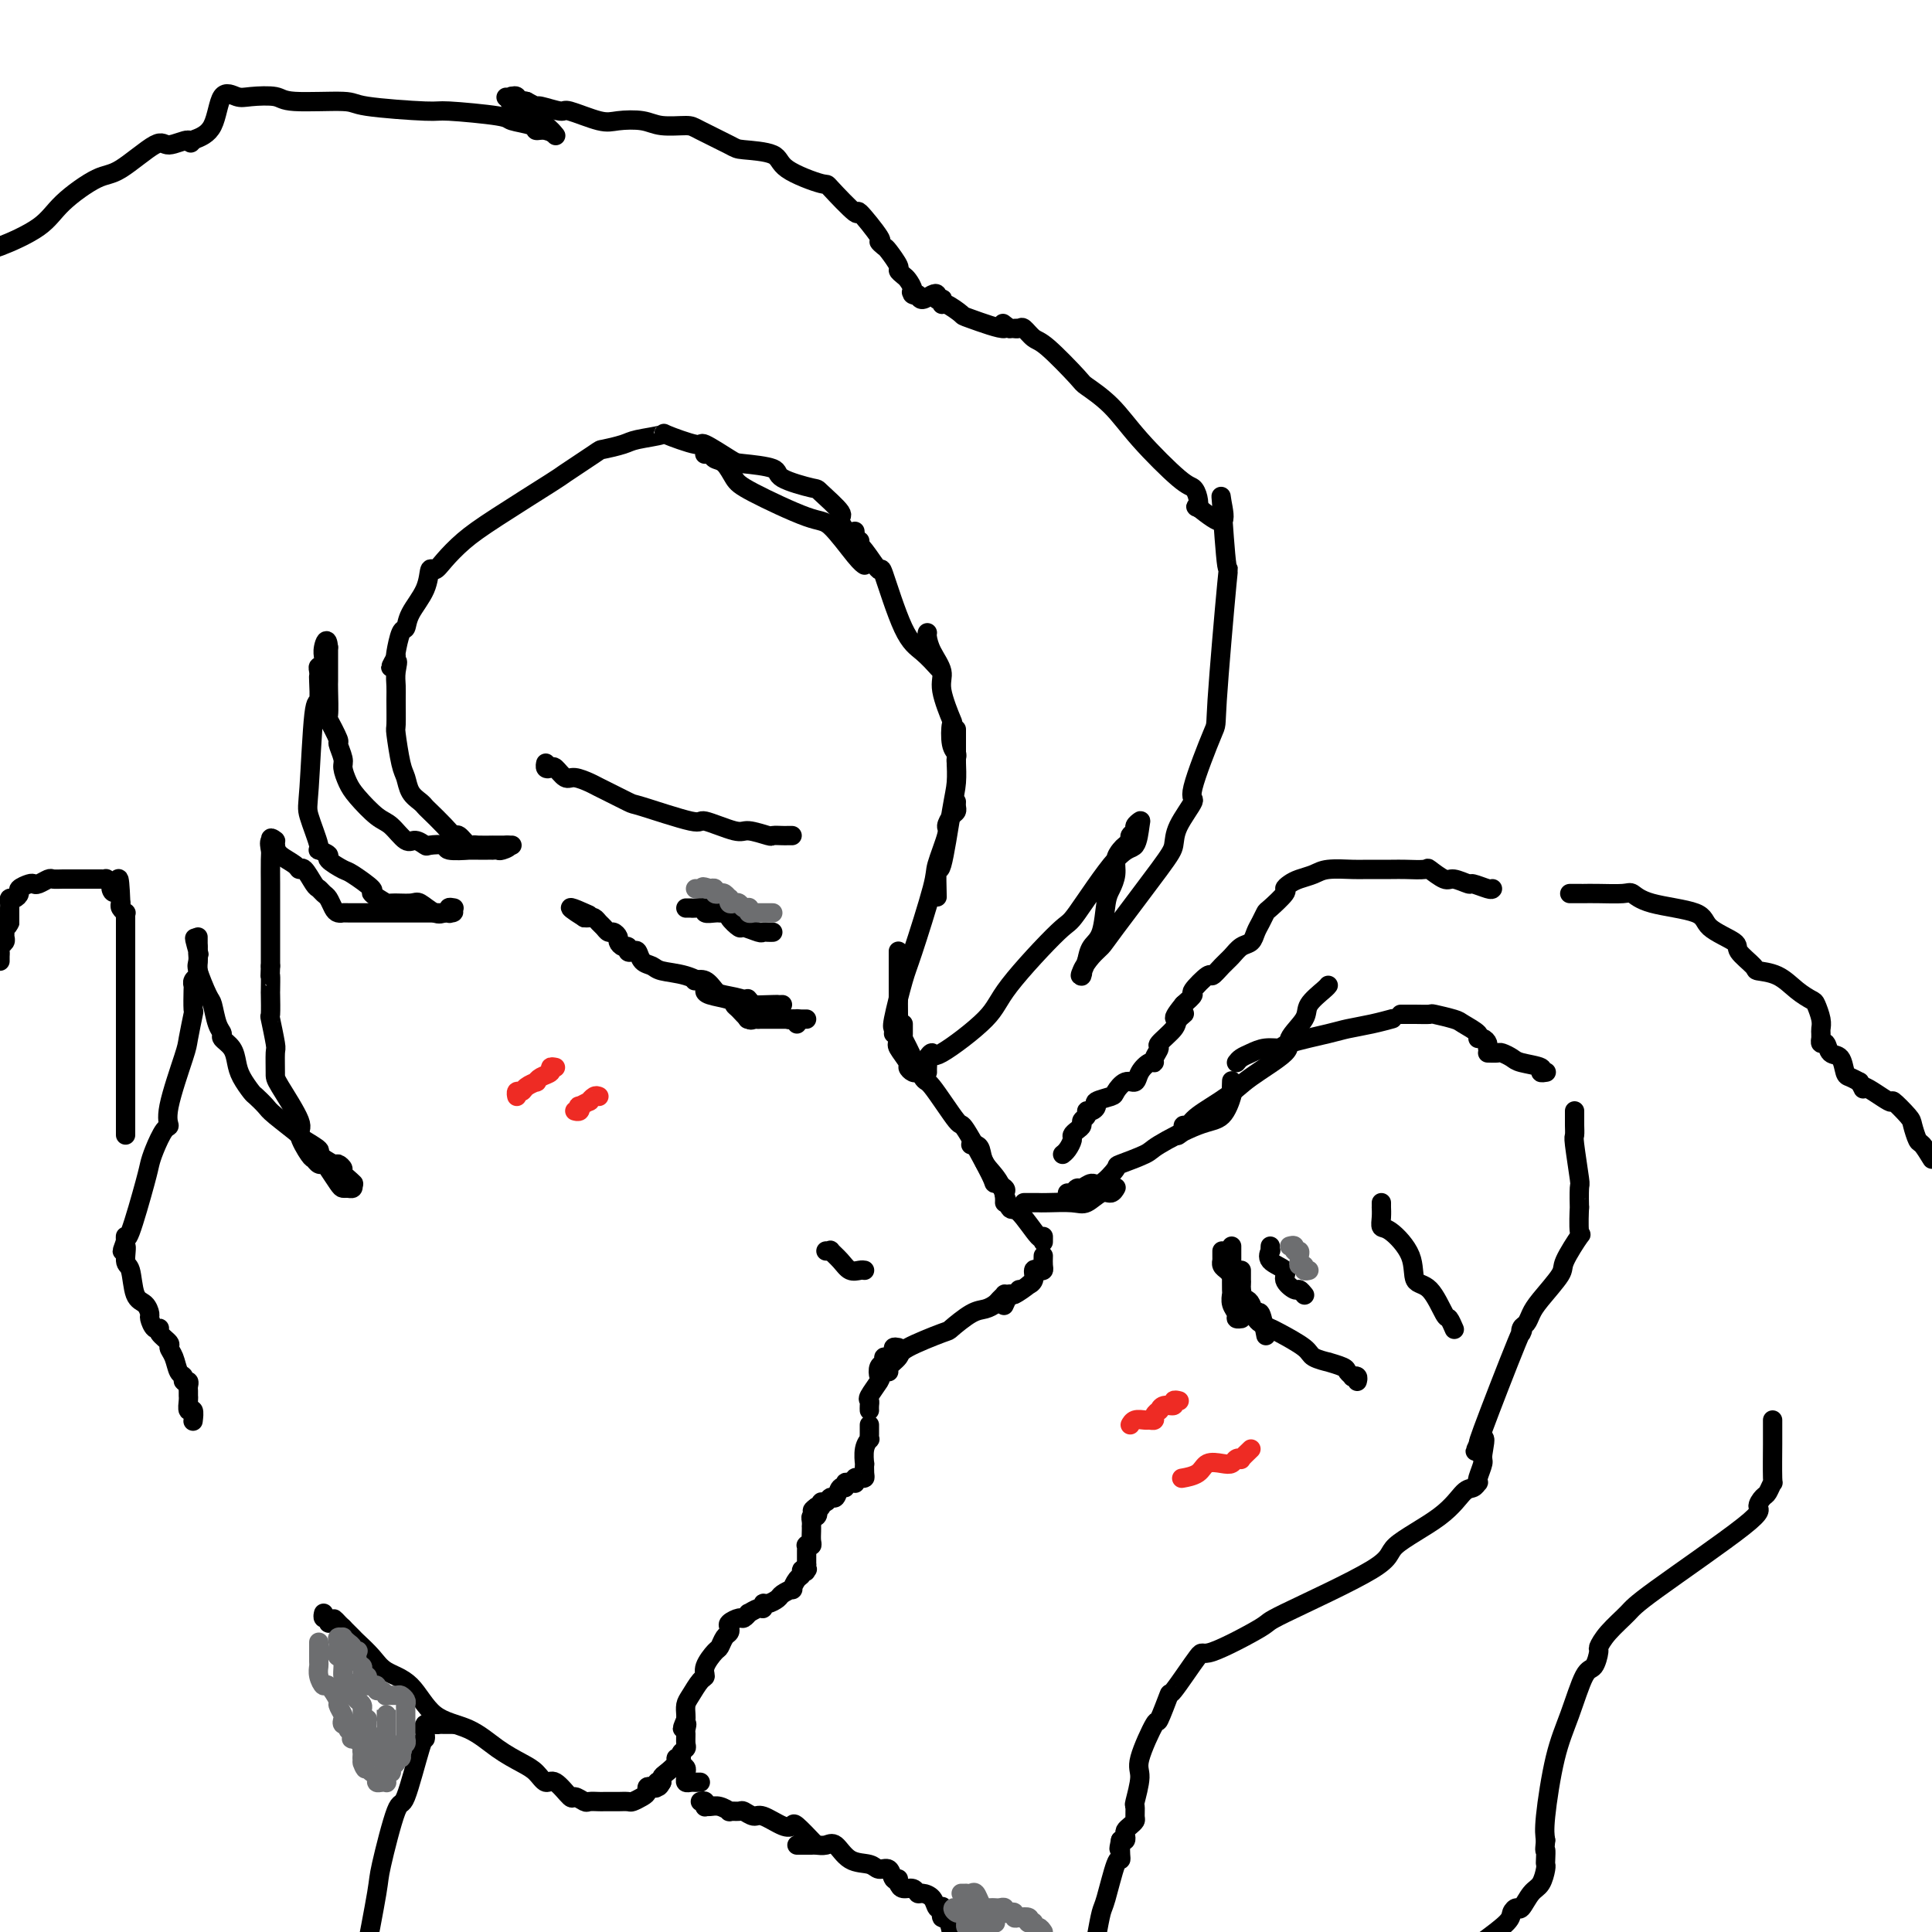 <svg viewBox='0 0 400 400' version='1.1' xmlns='http://www.w3.org/2000/svg' xmlns:xlink='http://www.w3.org/1999/xlink'><g fill='none' stroke='#000000' stroke-width='4' stroke-linecap='round' stroke-linejoin='round'><path d='M146,94c0.026,-0.007 0.051,-0.015 0,0c-0.051,0.015 -0.179,0.052 0,0c0.179,-0.052 0.666,-0.193 1,0c0.334,0.193 0.516,0.721 1,1c0.484,0.279 1.271,0.308 2,1c0.729,0.692 1.399,2.049 2,3c0.601,0.951 1.131,1.498 4,3c2.869,1.502 8.075,3.958 11,5c2.925,1.042 3.567,0.671 5,2c1.433,1.329 3.655,4.358 5,6c1.345,1.642 1.813,1.898 2,2c0.187,0.102 0.094,0.051 0,0'/><path d='M177,110c0.037,0.334 0.073,0.668 0,1c-0.073,0.332 -0.256,0.662 0,1c0.256,0.338 0.953,0.684 2,2c1.047,1.316 2.446,3.604 3,4c0.554,0.396 0.265,-1.098 1,1c0.735,2.098 2.496,7.789 4,11c1.504,3.211 2.751,3.941 4,5c1.249,1.059 2.500,2.445 3,3c0.500,0.555 0.250,0.277 0,0'/><path d='M192,131c-0.048,0.185 -0.096,0.370 0,1c0.096,0.630 0.338,1.706 1,3c0.662,1.294 1.746,2.805 2,4c0.254,1.195 -0.320,2.075 0,4c0.320,1.925 1.536,4.897 2,6c0.464,1.103 0.177,0.338 0,1c-0.177,0.662 -0.244,2.752 0,4c0.244,1.248 0.797,1.654 1,2c0.203,0.346 0.055,0.632 0,1c-0.055,0.368 -0.016,0.820 0,1c0.016,0.180 0.008,0.090 0,0'/><path d='M198,151c0.000,0.364 0.000,0.728 0,1c-0.000,0.272 -0.000,0.452 0,1c0.000,0.548 0.001,1.465 0,2c-0.001,0.535 -0.002,0.687 0,1c0.002,0.313 0.008,0.787 0,1c-0.008,0.213 -0.030,0.164 0,1c0.030,0.836 0.113,2.558 0,4c-0.113,1.442 -0.423,2.605 -1,6c-0.577,3.395 -1.423,9.023 -2,11c-0.577,1.977 -0.886,0.301 -1,1c-0.114,0.699 -0.033,3.771 0,5c0.033,1.229 0.016,0.614 0,0'/><path d='M198,166c-0.021,0.325 -0.042,0.649 0,1c0.042,0.351 0.147,0.728 0,1c-0.147,0.272 -0.547,0.440 -1,1c-0.453,0.560 -0.958,1.512 -1,2c-0.042,0.488 0.379,0.513 0,2c-0.379,1.487 -1.559,4.437 -2,6c-0.441,1.563 -0.143,1.738 -1,5c-0.857,3.262 -2.871,9.610 -4,13c-1.129,3.390 -1.374,3.823 -2,6c-0.626,2.177 -1.632,6.099 -2,8c-0.368,1.901 -0.099,1.781 0,2c0.099,0.219 0.028,0.777 0,1c-0.028,0.223 -0.014,0.112 0,0'/><path d='M186,197c0.000,-0.062 0.000,-0.123 0,0c-0.000,0.123 -0.000,0.432 0,1c0.000,0.568 0.001,1.396 0,2c-0.001,0.604 -0.002,0.986 0,2c0.002,1.014 0.008,2.661 0,4c-0.008,1.339 -0.031,2.372 0,4c0.031,1.628 0.116,3.852 0,5c-0.116,1.148 -0.434,1.222 0,2c0.434,0.778 1.619,2.261 2,3c0.381,0.739 -0.042,0.734 0,1c0.042,0.266 0.550,0.802 1,1c0.450,0.198 0.843,0.056 1,0c0.157,-0.056 0.079,-0.028 0,0'/><path d='M187,212c0.007,0.744 0.015,1.488 0,2c-0.015,0.512 -0.052,0.791 0,1c0.052,0.209 0.195,0.349 1,2c0.805,1.651 2.273,4.814 3,6c0.727,1.186 0.715,0.394 2,2c1.285,1.606 3.869,5.610 5,7c1.131,1.390 0.811,0.165 2,2c1.189,1.835 3.888,6.729 5,9c1.112,2.271 0.638,1.919 1,2c0.362,0.081 1.561,0.596 2,1c0.439,0.404 0.118,0.696 0,1c-0.118,0.304 -0.032,0.620 0,1c0.032,0.380 0.009,0.823 0,1c-0.009,0.177 -0.005,0.089 0,0'/><path d='M201,237c0.319,-0.044 0.638,-0.087 1,0c0.362,0.087 0.766,0.305 1,1c0.234,0.695 0.297,1.865 1,3c0.703,1.135 2.045,2.233 3,4c0.955,1.767 1.524,4.204 2,5c0.476,0.796 0.860,-0.049 2,1c1.140,1.049 3.038,3.993 4,5c0.962,1.007 0.990,0.079 1,0c0.010,-0.079 0.003,0.692 0,1c-0.003,0.308 -0.001,0.154 0,0'/><path d='M216,260c-0.022,0.736 -0.043,1.471 0,2c0.043,0.529 0.151,0.850 0,1c-0.151,0.150 -0.559,0.129 -1,0c-0.441,-0.129 -0.913,-0.366 -1,0c-0.087,0.366 0.212,1.336 0,2c-0.212,0.664 -0.936,1.022 -1,1c-0.064,-0.022 0.533,-0.426 0,0c-0.533,0.426 -2.194,1.681 -3,2c-0.806,0.319 -0.755,-0.299 -1,0c-0.245,0.299 -0.784,1.514 -1,2c-0.216,0.486 -0.108,0.243 0,0'/><path d='M211,267c-0.342,0.424 -0.683,0.849 -1,1c-0.317,0.151 -0.609,0.029 -1,0c-0.391,-0.029 -0.881,0.034 -1,0c-0.119,-0.034 0.133,-0.166 0,0c-0.133,0.166 -0.649,0.630 -1,1c-0.351,0.370 -0.536,0.647 -1,1c-0.464,0.353 -1.207,0.784 -2,1c-0.793,0.216 -1.636,0.218 -3,1c-1.364,0.782 -3.249,2.346 -4,3c-0.751,0.654 -0.369,0.400 -2,1c-1.631,0.600 -5.274,2.056 -7,3c-1.726,0.944 -1.535,1.377 -2,2c-0.465,0.623 -1.587,1.437 -2,2c-0.413,0.563 -0.118,0.875 0,1c0.118,0.125 0.059,0.062 0,0'/><path d='M186,279c-0.444,-0.081 -0.889,-0.162 -1,0c-0.111,0.162 0.110,0.567 0,1c-0.110,0.433 -0.552,0.894 -1,1c-0.448,0.106 -0.903,-0.142 -1,0c-0.097,0.142 0.163,0.676 0,1c-0.163,0.324 -0.747,0.440 -1,1c-0.253,0.560 -0.173,1.564 0,2c0.173,0.436 0.439,0.303 0,1c-0.439,0.697 -1.582,2.226 -2,3c-0.418,0.774 -0.112,0.795 0,1c0.112,0.205 0.030,0.594 0,1c-0.030,0.406 -0.009,0.830 0,1c0.009,0.170 0.004,0.085 0,0'/><path d='M180,295c-0.002,0.342 -0.004,0.685 0,1c0.004,0.315 0.015,0.604 0,1c-0.015,0.396 -0.057,0.899 0,1c0.057,0.101 0.211,-0.201 0,0c-0.211,0.201 -0.788,0.905 -1,2c-0.212,1.095 -0.060,2.581 0,3c0.060,0.419 0.026,-0.228 0,0c-0.026,0.228 -0.046,1.333 0,2c0.046,0.667 0.157,0.897 0,1c-0.157,0.103 -0.581,0.081 -1,0c-0.419,-0.081 -0.834,-0.219 -1,0c-0.166,0.219 -0.082,0.795 0,1c0.082,0.205 0.163,0.039 0,0c-0.163,-0.039 -0.568,0.050 -1,0c-0.432,-0.050 -0.889,-0.239 -1,0c-0.111,0.239 0.125,0.905 0,1c-0.125,0.095 -0.612,-0.382 -1,0c-0.388,0.382 -0.677,1.623 -1,2c-0.323,0.377 -0.679,-0.109 -1,0c-0.321,0.109 -0.608,0.814 -1,1c-0.392,0.186 -0.889,-0.146 -1,0c-0.111,0.146 0.162,0.770 0,1c-0.162,0.230 -0.761,0.066 -1,0c-0.239,-0.066 -0.120,-0.033 0,0'/><path d='M169,312c-1.563,1.091 -0.471,0.818 0,1c0.471,0.182 0.322,0.819 0,1c-0.322,0.181 -0.818,-0.093 -1,0c-0.182,0.093 -0.049,0.553 0,1c0.049,0.447 0.014,0.880 0,1c-0.014,0.120 -0.008,-0.073 0,0c0.008,0.073 0.016,0.411 0,1c-0.016,0.589 -0.057,1.429 0,2c0.057,0.571 0.211,0.873 0,1c-0.211,0.127 -0.789,0.078 -1,0c-0.211,-0.078 -0.057,-0.186 0,0c0.057,0.186 0.015,0.665 0,1c-0.015,0.335 -0.004,0.524 0,1c0.004,0.476 0.002,1.238 0,2'/><path d='M167,324c-0.326,2.079 -0.143,1.277 0,1c0.143,-0.277 0.244,-0.028 0,0c-0.244,0.028 -0.834,-0.165 -1,0c-0.166,0.165 0.092,0.688 0,1c-0.092,0.312 -0.534,0.412 -1,1c-0.466,0.588 -0.954,1.664 -1,2c-0.046,0.336 0.352,-0.069 0,0c-0.352,0.069 -1.453,0.611 -2,1c-0.547,0.389 -0.541,0.625 -1,1c-0.459,0.375 -1.385,0.889 -2,1c-0.615,0.111 -0.920,-0.182 -1,0c-0.080,0.182 0.066,0.837 0,1c-0.066,0.163 -0.345,-0.167 -1,0c-0.655,0.167 -1.686,0.832 -2,1c-0.314,0.168 0.087,-0.162 0,0c-0.087,0.162 -0.664,0.817 -1,1c-0.336,0.183 -0.433,-0.107 -1,0c-0.567,0.107 -1.605,0.610 -2,1c-0.395,0.390 -0.146,0.666 0,1c0.146,0.334 0.189,0.726 0,1c-0.189,0.274 -0.610,0.431 -1,1c-0.390,0.569 -0.747,1.551 -1,2c-0.253,0.449 -0.400,0.365 -1,1c-0.600,0.635 -1.653,1.990 -2,3c-0.347,1.010 0.012,1.675 0,2c-0.012,0.325 -0.396,0.311 -1,1c-0.604,0.689 -1.430,2.082 -2,3c-0.570,0.918 -0.884,1.363 -1,2c-0.116,0.637 -0.033,1.468 0,2c0.033,0.532 0.017,0.766 0,1'/><path d='M142,356c-1.392,3.268 -0.372,1.439 0,1c0.372,-0.439 0.096,0.512 0,1c-0.096,0.488 -0.010,0.513 0,1c0.010,0.487 -0.054,1.436 0,2c0.054,0.564 0.226,0.741 0,1c-0.226,0.259 -0.852,0.598 -1,1c-0.148,0.402 0.181,0.867 0,1c-0.181,0.133 -0.872,-0.066 -1,0c-0.128,0.066 0.305,0.396 0,1c-0.305,0.604 -1.350,1.481 -2,2c-0.650,0.519 -0.906,0.678 -1,1c-0.094,0.322 -0.027,0.806 0,1c0.027,0.194 0.013,0.097 0,0'/><path d='M137,369c-1.012,1.951 -1.041,0.330 -1,0c0.041,-0.330 0.153,0.632 0,1c-0.153,0.368 -0.570,0.141 -1,0c-0.430,-0.141 -0.874,-0.195 -1,0c-0.126,0.195 0.065,0.641 0,1c-0.065,0.359 -0.384,0.632 -1,1c-0.616,0.368 -1.527,0.831 -2,1c-0.473,0.169 -0.508,0.045 -1,0c-0.492,-0.045 -1.440,-0.012 -2,0c-0.560,0.012 -0.731,0.003 -1,0c-0.269,-0.003 -0.634,0.000 -1,0c-0.366,-0.000 -0.732,-0.005 -1,0c-0.268,0.005 -0.437,0.019 -1,0c-0.563,-0.019 -1.520,-0.069 -2,0c-0.480,0.069 -0.485,0.259 -1,0c-0.515,-0.259 -1.541,-0.965 -2,-1c-0.459,-0.035 -0.351,0.602 -1,0c-0.649,-0.602 -2.055,-2.442 -3,-3c-0.945,-0.558 -1.429,0.166 -2,0c-0.571,-0.166 -1.230,-1.224 -2,-2c-0.770,-0.776 -1.653,-1.272 -3,-2c-1.347,-0.728 -3.158,-1.689 -5,-3c-1.842,-1.311 -3.714,-2.973 -6,-4c-2.286,-1.027 -4.988,-1.421 -7,-3c-2.012,-1.579 -3.336,-4.345 -5,-6c-1.664,-1.655 -3.667,-2.200 -5,-3c-1.333,-0.800 -1.997,-1.853 -3,-3c-1.003,-1.147 -2.347,-2.386 -3,-3c-0.653,-0.614 -0.615,-0.604 -1,-1c-0.385,-0.396 -1.192,-1.198 -2,-2'/><path d='M71,337c-3.123,-3.006 -1.429,-1.523 -1,-1c0.429,0.523 -0.407,0.084 -1,0c-0.593,-0.084 -0.943,0.188 -1,0c-0.057,-0.188 0.181,-0.834 0,-1c-0.181,-0.166 -0.779,0.148 -1,0c-0.221,-0.148 -0.063,-0.756 0,-1c0.063,-0.244 0.032,-0.122 0,0'/><path d='M212,249c0.333,-0.000 0.666,-0.001 1,0c0.334,0.001 0.669,0.002 1,0c0.331,-0.002 0.659,-0.008 1,0c0.341,0.008 0.697,0.031 2,0c1.303,-0.031 3.554,-0.117 5,0c1.446,0.117 2.086,0.437 3,0c0.914,-0.437 2.101,-1.633 3,-2c0.899,-0.367 1.511,0.093 2,0c0.489,-0.093 0.854,-0.741 1,-1c0.146,-0.259 0.073,-0.130 0,0'/><path d='M221,247c0.326,0.123 0.652,0.246 1,0c0.348,-0.246 0.718,-0.861 1,-1c0.282,-0.139 0.477,0.199 1,0c0.523,-0.199 1.373,-0.936 2,-1c0.627,-0.064 1.030,0.543 2,0c0.970,-0.543 2.506,-2.237 3,-3c0.494,-0.763 -0.055,-0.597 1,-1c1.055,-0.403 3.712,-1.377 5,-2c1.288,-0.623 1.207,-0.897 3,-2c1.793,-1.103 5.461,-3.035 8,-4c2.539,-0.965 3.948,-0.963 5,-2c1.052,-1.037 1.746,-3.113 2,-4c0.254,-0.887 0.068,-0.585 0,-1c-0.068,-0.415 -0.020,-1.547 0,-2c0.020,-0.453 0.010,-0.226 0,0'/><path d='M244,235c-0.120,0.080 -0.240,0.161 0,0c0.240,-0.161 0.840,-0.563 1,-1c0.160,-0.437 -0.121,-0.909 0,-1c0.121,-0.091 0.643,0.197 1,0c0.357,-0.197 0.548,-0.880 2,-2c1.452,-1.120 4.166,-2.677 6,-4c1.834,-1.323 2.790,-2.412 5,-4c2.210,-1.588 5.674,-3.676 7,-5c1.326,-1.324 0.513,-1.886 1,-3c0.487,-1.114 2.274,-2.782 3,-4c0.726,-1.218 0.390,-1.986 1,-3c0.610,-1.014 2.164,-2.273 3,-3c0.836,-0.727 0.953,-0.922 1,-1c0.047,-0.078 0.023,-0.039 0,0'/><path d='M256,220c0.263,-0.341 0.526,-0.682 1,-1c0.474,-0.318 1.159,-0.614 2,-1c0.841,-0.386 1.837,-0.863 3,-1c1.163,-0.137 2.495,0.066 3,0c0.505,-0.066 0.185,-0.400 2,-1c1.815,-0.600 5.765,-1.467 8,-2c2.235,-0.533 2.756,-0.731 4,-1c1.244,-0.269 3.210,-0.608 5,-1c1.790,-0.392 3.405,-0.836 4,-1c0.595,-0.164 0.170,-0.047 0,0c-0.170,0.047 -0.085,0.023 0,0'/><path d='M290,210c0.929,-0.007 1.857,-0.014 3,0c1.143,0.014 2.500,0.049 3,0c0.500,-0.049 0.144,-0.181 1,0c0.856,0.181 2.926,0.675 4,1c1.074,0.325 1.153,0.482 2,1c0.847,0.518 2.462,1.396 3,2c0.538,0.604 0.001,0.932 0,1c-0.001,0.068 0.536,-0.126 1,0c0.464,0.126 0.856,0.572 1,1c0.144,0.428 0.041,0.836 0,1c-0.041,0.164 -0.021,0.082 0,0'/><path d='M308,218c0.785,0.024 1.571,0.048 2,0c0.429,-0.048 0.503,-0.167 1,0c0.497,0.167 1.419,0.619 2,1c0.581,0.381 0.821,0.690 2,1c1.179,0.310 3.295,0.619 4,1c0.705,0.381 -0.003,0.833 0,1c0.003,0.167 0.715,0.048 1,0c0.285,-0.048 0.142,-0.024 0,0'/><path d='M141,363c-0.008,0.447 -0.016,0.893 0,1c0.016,0.107 0.057,-0.126 0,0c-0.057,0.126 -0.212,0.612 0,1c0.212,0.388 0.792,0.678 1,1c0.208,0.322 0.044,0.675 0,1c-0.044,0.325 0.030,0.623 0,1c-0.030,0.377 -0.166,0.833 0,1c0.166,0.167 0.632,0.045 1,0c0.368,-0.045 0.638,-0.012 1,0c0.362,0.012 0.818,0.003 1,0c0.182,-0.003 0.091,-0.002 0,0'/><path d='M145,373c0.418,-0.114 0.835,-0.228 1,0c0.165,0.228 0.077,0.797 0,1c-0.077,0.203 -0.142,0.040 0,0c0.142,-0.040 0.490,0.042 1,0c0.510,-0.042 1.182,-0.209 2,0c0.818,0.209 1.781,0.792 2,1c0.219,0.208 -0.305,0.040 0,0c0.305,-0.040 1.440,0.049 2,0c0.560,-0.049 0.546,-0.237 1,0c0.454,0.237 1.376,0.898 2,1c0.624,0.102 0.949,-0.354 2,0c1.051,0.354 2.829,1.517 4,2c1.171,0.483 1.737,0.284 2,0c0.263,-0.284 0.225,-0.653 1,0c0.775,0.653 2.364,2.330 3,3c0.636,0.670 0.318,0.335 0,0'/><path d='M165,382c0.749,-0.002 1.499,-0.003 2,0c0.501,0.003 0.755,0.011 1,0c0.245,-0.011 0.482,-0.043 1,0c0.518,0.043 1.318,0.159 2,0c0.682,-0.159 1.247,-0.595 2,0c0.753,0.595 1.693,2.219 3,3c1.307,0.781 2.981,0.717 4,1c1.019,0.283 1.384,0.913 2,1c0.616,0.087 1.485,-0.368 2,0c0.515,0.368 0.677,1.561 1,2c0.323,0.439 0.807,0.126 1,0c0.193,-0.126 0.097,-0.063 0,0'/><path d='M186,390c0.222,0.454 0.445,0.908 1,1c0.555,0.092 1.444,-0.178 2,0c0.556,0.178 0.780,0.805 1,1c0.220,0.195 0.437,-0.041 1,0c0.563,0.041 1.470,0.359 2,1c0.530,0.641 0.681,1.606 1,2c0.319,0.394 0.807,0.219 1,0c0.193,-0.219 0.093,-0.481 0,0c-0.093,0.481 -0.179,1.707 0,2c0.179,0.293 0.623,-0.345 1,0c0.377,0.345 0.689,1.672 1,3'/><path d='M179,263c-0.240,-0.044 -0.480,-0.089 -1,0c-0.520,0.089 -1.320,0.311 -2,0c-0.680,-0.311 -1.240,-1.155 -2,-2c-0.760,-0.845 -1.719,-1.690 -2,-2c-0.281,-0.310 0.117,-0.083 0,0c-0.117,0.083 -0.748,0.024 -1,0c-0.252,-0.024 -0.126,-0.012 0,0'/><path d='M167,211c-0.188,0.000 -0.377,0.000 -1,0c-0.623,0.000 -1.682,0.000 -2,0c-0.318,0.000 0.103,0.000 0,0c-0.103,-0.000 -0.732,0.000 -2,0c-1.268,0.000 -3.175,0.000 -4,0c-0.825,0.000 -0.568,0.000 -1,0c-0.432,0.000 -1.552,0.000 -2,0c-0.448,0.000 -0.224,0.000 0,0'/><path d='M165,212c-0.028,-0.425 -0.055,-0.850 0,-1c0.055,-0.150 0.193,-0.025 0,0c-0.193,0.025 -0.717,-0.050 -1,0c-0.283,0.050 -0.326,0.226 -1,0c-0.674,-0.226 -1.978,-0.853 -3,-1c-1.022,-0.147 -1.762,0.185 -2,0c-0.238,-0.185 0.028,-0.887 0,-1c-0.028,-0.113 -0.348,0.361 -1,0c-0.652,-0.361 -1.637,-1.559 -2,-2c-0.363,-0.441 -0.104,-0.126 0,0c0.104,0.126 0.052,0.063 0,0'/><path d='M162,208c-0.461,0.006 -0.922,0.012 -1,0c-0.078,-0.012 0.225,-0.044 -1,0c-1.225,0.044 -3.980,0.162 -5,0c-1.020,-0.162 -0.305,-0.604 -1,-1c-0.695,-0.396 -2.799,-0.747 -4,-1c-1.201,-0.253 -1.497,-0.408 -2,-1c-0.503,-0.592 -1.212,-1.621 -2,-2c-0.788,-0.379 -1.654,-0.108 -2,0c-0.346,0.108 -0.173,0.054 0,0'/><path d='M157,211c-0.362,-0.054 -0.724,-0.109 -1,0c-0.276,0.109 -0.466,0.380 -1,0c-0.534,-0.380 -1.412,-1.411 -2,-2c-0.588,-0.589 -0.887,-0.734 -1,-1c-0.113,-0.266 -0.041,-0.652 -1,-1c-0.959,-0.348 -2.950,-0.656 -4,-1c-1.050,-0.344 -1.159,-0.722 -1,-1c0.159,-0.278 0.586,-0.454 0,-1c-0.586,-0.546 -2.184,-1.460 -4,-2c-1.816,-0.540 -3.848,-0.705 -5,-1c-1.152,-0.295 -1.423,-0.719 -2,-1c-0.577,-0.281 -1.460,-0.419 -2,-1c-0.540,-0.581 -0.736,-1.605 -1,-2c-0.264,-0.395 -0.597,-0.161 -1,0c-0.403,0.161 -0.878,0.251 -1,0c-0.122,-0.251 0.108,-0.842 0,-1c-0.108,-0.158 -0.554,0.116 -1,0c-0.446,-0.116 -0.893,-0.623 -1,-1c-0.107,-0.377 0.126,-0.626 0,-1c-0.126,-0.374 -0.611,-0.875 -1,-1c-0.389,-0.125 -0.682,0.124 -1,0c-0.318,-0.124 -0.663,-0.622 -1,-1c-0.337,-0.378 -0.668,-0.637 -1,-1c-0.332,-0.363 -0.666,-0.828 -1,-1c-0.334,-0.172 -0.667,-0.049 -1,0c-0.333,0.049 -0.667,0.025 -1,0'/><path d='M121,190c-5.600,-3.489 -1.600,-1.711 0,-1c1.600,0.711 0.800,0.356 0,0'/><path d='M253,259c0.002,0.303 0.003,0.606 0,1c-0.003,0.394 -0.012,0.879 0,1c0.012,0.121 0.044,-0.123 0,0c-0.044,0.123 -0.166,0.614 0,1c0.166,0.386 0.619,0.668 1,1c0.381,0.332 0.691,0.716 1,1c0.309,0.284 0.619,0.468 1,1c0.381,0.532 0.834,1.411 1,2c0.166,0.589 0.045,0.889 0,1c-0.045,0.111 -0.013,0.032 0,0c0.013,-0.032 0.006,-0.016 0,0'/><path d='M255,258c-0.000,0.477 -0.000,0.954 0,1c0.000,0.046 0.000,-0.341 0,0c-0.000,0.341 -0.000,1.408 0,2c0.000,0.592 0.000,0.707 0,1c-0.000,0.293 -0.001,0.764 0,1c0.001,0.236 0.004,0.238 0,1c-0.004,0.762 -0.016,2.285 0,3c0.016,0.715 0.061,0.622 0,1c-0.061,0.378 -0.226,1.225 0,2c0.226,0.775 0.844,1.476 1,2c0.156,0.524 -0.150,0.872 0,1c0.150,0.128 0.757,0.037 1,0c0.243,-0.037 0.121,-0.018 0,0'/><path d='M257,263c0.002,0.325 0.003,0.651 0,1c-0.003,0.349 -0.012,0.722 0,1c0.012,0.278 0.045,0.461 0,1c-0.045,0.539 -0.167,1.433 0,2c0.167,0.567 0.623,0.808 1,1c0.377,0.192 0.676,0.336 1,1c0.324,0.664 0.675,1.848 1,2c0.325,0.152 0.626,-0.728 1,0c0.374,0.728 0.821,3.065 1,4c0.179,0.935 0.089,0.467 0,0'/><path d='M257,269c0.024,0.341 0.048,0.683 0,1c-0.048,0.317 -0.169,0.610 0,1c0.169,0.390 0.626,0.879 1,1c0.374,0.121 0.663,-0.124 1,0c0.337,0.124 0.721,0.617 1,1c0.279,0.383 0.454,0.655 1,1c0.546,0.345 1.465,0.762 2,1c0.535,0.238 0.687,0.298 2,1c1.313,0.702 3.788,2.048 5,3c1.212,0.952 1.161,1.512 2,2c0.839,0.488 2.569,0.905 3,1c0.431,0.095 -0.435,-0.132 0,0c0.435,0.132 2.173,0.623 3,1c0.827,0.377 0.743,0.641 1,1c0.257,0.359 0.853,0.815 1,1c0.147,0.185 -0.157,0.101 0,0c0.157,-0.101 0.773,-0.220 1,0c0.227,0.220 0.065,0.777 0,1c-0.065,0.223 -0.032,0.111 0,0'/><path d='M263,258c-0.025,0.470 -0.051,0.940 0,1c0.051,0.060 0.178,-0.292 0,0c-0.178,0.292 -0.662,1.226 0,2c0.662,0.774 2.468,1.388 3,2c0.532,0.612 -0.211,1.222 0,2c0.211,0.778 1.376,1.724 2,2c0.624,0.276 0.706,-0.118 1,0c0.294,0.118 0.798,0.748 1,1c0.202,0.252 0.101,0.126 0,0'/><path d='M160,193c-0.316,0.009 -0.633,0.018 -1,0c-0.367,-0.018 -0.786,-0.064 -1,0c-0.214,0.064 -0.225,0.238 -1,0c-0.775,-0.238 -2.316,-0.887 -3,-1c-0.684,-0.113 -0.512,0.309 -1,0c-0.488,-0.309 -1.635,-1.351 -2,-2c-0.365,-0.649 0.052,-0.905 0,-1c-0.052,-0.095 -0.572,-0.029 -1,0c-0.428,0.029 -0.762,0.022 -1,0c-0.238,-0.022 -0.378,-0.058 -1,0c-0.622,0.058 -1.726,0.212 -2,0c-0.274,-0.212 0.280,-0.789 0,-1c-0.280,-0.211 -1.395,-0.057 -2,0c-0.605,0.057 -0.701,0.015 -1,0c-0.299,-0.015 -0.800,-0.004 -1,0c-0.200,0.004 -0.100,0.002 0,0'/><path d='M164,173c-0.370,-0.003 -0.740,-0.005 -1,0c-0.260,0.005 -0.411,0.018 -1,0c-0.589,-0.018 -1.616,-0.066 -2,0c-0.384,0.066 -0.125,0.245 -1,0c-0.875,-0.245 -2.884,-0.914 -4,-1c-1.116,-0.086 -1.341,0.411 -3,0c-1.659,-0.411 -4.753,-1.728 -6,-2c-1.247,-0.272 -0.647,0.503 -3,0c-2.353,-0.503 -7.660,-2.283 -10,-3c-2.340,-0.717 -1.715,-0.372 -3,-1c-1.285,-0.628 -4.481,-2.228 -6,-3c-1.519,-0.772 -1.362,-0.715 -2,-1c-0.638,-0.285 -2.069,-0.913 -3,-1c-0.931,-0.087 -1.360,0.365 -2,0c-0.640,-0.365 -1.492,-1.548 -2,-2c-0.508,-0.452 -0.672,-0.173 -1,0c-0.328,0.173 -0.819,0.239 -1,0c-0.181,-0.239 -0.052,-0.783 0,-1c0.052,-0.217 0.026,-0.109 0,0'/><path d='M286,249c0.002,0.467 0.004,0.934 0,1c-0.004,0.066 -0.015,-0.270 0,0c0.015,0.270 0.054,1.144 0,2c-0.054,0.856 -0.202,1.692 0,2c0.202,0.308 0.755,0.087 2,1c1.245,0.913 3.184,2.961 4,5c0.816,2.039 0.510,4.070 1,5c0.490,0.930 1.778,0.757 3,2c1.222,1.243 2.379,3.900 3,5c0.621,1.100 0.706,0.642 1,1c0.294,0.358 0.798,1.531 1,2c0.202,0.469 0.101,0.235 0,0'/><path d='M326,230c-0.001,0.324 -0.001,0.648 0,1c0.001,0.352 0.004,0.733 0,1c-0.004,0.267 -0.015,0.421 0,1c0.015,0.579 0.057,1.583 0,2c-0.057,0.417 -0.211,0.246 0,2c0.211,1.754 0.788,5.431 1,7c0.212,1.569 0.060,1.029 0,2c-0.060,0.971 -0.027,3.454 0,4c0.027,0.546 0.049,-0.845 0,0c-0.049,0.845 -0.170,3.928 0,5c0.170,1.072 0.631,0.135 0,1c-0.631,0.865 -2.354,3.531 -3,5c-0.646,1.469 -0.215,1.741 -1,3c-0.785,1.259 -2.786,3.507 -4,5c-1.214,1.493 -1.643,2.232 -2,3c-0.357,0.768 -0.643,1.564 -1,2c-0.357,0.436 -0.783,0.512 -1,1c-0.217,0.488 -0.223,1.389 0,1c0.223,-0.389 0.675,-2.066 -1,2c-1.675,4.066 -5.479,13.876 -7,18c-1.521,4.124 -0.761,2.562 0,1'/><path d='M307,297c-3.090,6.563 -0.814,1.969 0,1c0.814,-0.969 0.166,1.687 0,3c-0.166,1.313 0.149,1.284 0,2c-0.149,0.716 -0.763,2.178 -1,3c-0.237,0.822 -0.098,1.004 0,1c0.098,-0.004 0.154,-0.195 0,0c-0.154,0.195 -0.518,0.777 -1,1c-0.482,0.223 -1.080,0.088 -2,1c-0.920,0.912 -2.160,2.870 -5,5c-2.840,2.130 -7.280,4.433 -9,6c-1.720,1.567 -0.719,2.399 -5,5c-4.281,2.601 -13.845,6.973 -18,9c-4.155,2.027 -2.901,1.711 -5,3c-2.099,1.289 -7.551,4.183 -10,5c-2.449,0.817 -1.897,-0.442 -3,1c-1.103,1.442 -3.862,5.587 -5,7c-1.138,1.413 -0.654,0.094 -1,1c-0.346,0.906 -1.522,4.037 -2,5c-0.478,0.963 -0.257,-0.241 -1,1c-0.743,1.241 -2.448,4.928 -3,7c-0.552,2.072 0.049,2.530 0,4c-0.049,1.470 -0.748,3.952 -1,5c-0.252,1.048 -0.057,0.662 0,1c0.057,0.338 -0.023,1.400 0,2c0.023,0.600 0.151,0.739 0,1c-0.151,0.261 -0.579,0.645 -1,1c-0.421,0.355 -0.834,0.683 -1,1c-0.166,0.317 -0.083,0.624 0,1c0.083,0.376 0.167,0.822 0,1c-0.167,0.178 -0.583,0.089 -1,0'/><path d='M232,381c-0.619,2.884 -0.168,1.593 0,1c0.168,-0.593 0.052,-0.488 0,0c-0.052,0.488 -0.041,1.360 0,2c0.041,0.640 0.113,1.047 0,1c-0.113,-0.047 -0.412,-0.549 -1,1c-0.588,1.549 -1.466,5.148 -2,7c-0.534,1.852 -0.724,1.958 -1,3c-0.276,1.042 -0.638,3.021 -1,5'/><path d='M309,184c-0.091,0.123 -0.183,0.245 -1,0c-0.817,-0.245 -2.360,-0.858 -3,-1c-0.640,-0.142 -0.378,0.186 -1,0c-0.622,-0.186 -2.127,-0.887 -3,-1c-0.873,-0.113 -1.112,0.362 -2,0c-0.888,-0.362 -2.423,-1.561 -3,-2c-0.577,-0.439 -0.196,-0.117 -1,0c-0.804,0.117 -2.792,0.031 -4,0c-1.208,-0.031 -1.635,-0.005 -3,0c-1.365,0.005 -3.668,-0.010 -5,0c-1.332,0.010 -1.694,0.044 -3,0c-1.306,-0.044 -3.556,-0.166 -5,0c-1.444,0.166 -2.083,0.620 -3,1c-0.917,0.380 -2.113,0.687 -3,1c-0.887,0.313 -1.466,0.632 -2,1c-0.534,0.368 -1.022,0.784 -1,1c0.022,0.216 0.553,0.232 0,1c-0.553,0.768 -2.189,2.290 -3,3c-0.811,0.710 -0.798,0.609 -1,1c-0.202,0.391 -0.621,1.274 -1,2c-0.379,0.726 -0.720,1.296 -1,2c-0.280,0.704 -0.499,1.542 -1,2c-0.501,0.458 -1.284,0.537 -2,1c-0.716,0.463 -1.366,1.312 -2,2c-0.634,0.688 -1.250,1.216 -2,2c-0.750,0.784 -1.632,1.823 -2,2c-0.368,0.177 -0.222,-0.509 -1,0c-0.778,0.509 -2.479,2.214 -3,3c-0.521,0.786 0.137,0.653 0,1c-0.137,0.347 -1.068,1.173 -2,2'/><path d='M245,208c-3.655,4.435 -0.792,2.521 0,2c0.792,-0.521 -0.485,0.350 -1,1c-0.515,0.650 -0.267,1.078 -1,2c-0.733,0.922 -2.447,2.337 -3,3c-0.553,0.663 0.055,0.575 0,1c-0.055,0.425 -0.773,1.362 -1,2c-0.227,0.638 0.039,0.978 0,1c-0.039,0.022 -0.382,-0.275 -1,0c-0.618,0.275 -1.511,1.120 -2,2c-0.489,0.880 -0.573,1.794 -1,2c-0.427,0.206 -1.196,-0.296 -2,0c-0.804,0.296 -1.644,1.390 -2,2c-0.356,0.610 -0.229,0.737 -1,1c-0.771,0.263 -2.440,0.662 -3,1c-0.560,0.338 -0.010,0.615 0,1c0.010,0.385 -0.518,0.877 -1,1c-0.482,0.123 -0.916,-0.122 -1,0c-0.084,0.122 0.184,0.610 0,1c-0.184,0.390 -0.819,0.681 -1,1c-0.181,0.319 0.092,0.666 0,1c-0.092,0.334 -0.550,0.653 -1,1c-0.450,0.347 -0.891,0.720 -1,1c-0.109,0.280 0.115,0.467 0,1c-0.115,0.533 -0.569,1.413 -1,2c-0.431,0.587 -0.837,0.882 -1,1c-0.163,0.118 -0.081,0.059 0,0'/><path d='M325,185c0.718,0.000 1.435,0.001 2,0c0.565,-0.001 0.976,-0.002 1,0c0.024,0.002 -0.341,0.007 0,0c0.341,-0.007 1.388,-0.025 3,0c1.612,0.025 3.790,0.092 5,0c1.210,-0.092 1.453,-0.344 2,0c0.547,0.344 1.397,1.284 4,2c2.603,0.716 6.957,1.207 9,2c2.043,0.793 1.774,1.886 3,3c1.226,1.114 3.948,2.247 5,3c1.052,0.753 0.434,1.125 1,2c0.566,0.875 2.316,2.252 3,3c0.684,0.748 0.301,0.867 1,1c0.699,0.133 2.478,0.280 4,1c1.522,0.720 2.786,2.014 4,3c1.214,0.986 2.378,1.664 3,2c0.622,0.336 0.703,0.329 1,1c0.297,0.671 0.812,2.021 1,3c0.188,0.979 0.050,1.587 0,2c-0.050,0.413 -0.010,0.630 0,1c0.010,0.370 -0.009,0.891 0,1c0.009,0.109 0.048,-0.194 0,0c-0.048,0.194 -0.181,0.886 0,1c0.181,0.114 0.678,-0.348 1,0c0.322,0.348 0.470,1.508 1,2c0.530,0.492 1.441,0.318 2,1c0.559,0.682 0.766,2.222 1,3c0.234,0.778 0.495,0.794 1,1c0.505,0.206 1.252,0.603 2,1'/><path d='M385,224c1.474,2.663 0.160,0.819 1,1c0.840,0.181 3.836,2.385 5,3c1.164,0.615 0.496,-0.359 1,0c0.504,0.359 2.179,2.052 3,3c0.821,0.948 0.787,1.151 1,2c0.213,0.849 0.673,2.344 1,3c0.327,0.656 0.522,0.473 1,1c0.478,0.527 1.239,1.763 2,3'/><path d='M367,294c-0.002,1.250 -0.004,2.500 0,3c0.004,0.500 0.013,0.251 0,2c-0.013,1.749 -0.047,5.494 0,7c0.047,1.506 0.176,0.771 0,1c-0.176,0.229 -0.656,1.423 -1,2c-0.344,0.577 -0.551,0.537 -1,1c-0.449,0.463 -1.138,1.428 -1,2c0.138,0.572 1.105,0.749 -3,4c-4.105,3.251 -13.281,9.576 -18,13c-4.719,3.424 -4.980,3.948 -6,5c-1.020,1.052 -2.800,2.633 -4,4c-1.200,1.367 -1.819,2.520 -2,3c-0.181,0.480 0.075,0.288 0,1c-0.075,0.712 -0.483,2.329 -1,3c-0.517,0.671 -1.144,0.395 -2,2c-0.856,1.605 -1.941,5.090 -3,8c-1.059,2.910 -2.093,5.245 -3,9c-0.907,3.755 -1.688,8.930 -2,12c-0.312,3.070 -0.156,4.035 0,5'/><path d='M320,381c-0.310,2.977 -0.085,1.918 0,2c0.085,0.082 0.031,1.305 0,2c-0.031,0.695 -0.040,0.863 0,1c0.040,0.137 0.127,0.242 0,1c-0.127,0.758 -0.469,2.167 -1,3c-0.531,0.833 -1.253,1.089 -2,2c-0.747,0.911 -1.521,2.476 -2,3c-0.479,0.524 -0.665,0.006 -1,0c-0.335,-0.006 -0.821,0.498 -1,1c-0.179,0.502 -0.051,1.000 -1,2c-0.949,1.000 -2.974,2.500 -5,4'/><path d='M178,113c0.014,-0.536 0.027,-1.072 0,-1c-0.027,0.072 -0.096,0.753 -1,0c-0.904,-0.753 -2.643,-2.940 -3,-4c-0.357,-1.060 0.666,-0.995 0,-2c-0.666,-1.005 -3.023,-3.082 -4,-4c-0.977,-0.918 -0.576,-0.677 -2,-1c-1.424,-0.323 -4.673,-1.209 -6,-2c-1.327,-0.791 -0.731,-1.488 -2,-2c-1.269,-0.512 -4.401,-0.838 -6,-1c-1.599,-0.162 -1.664,-0.160 -3,-1c-1.336,-0.840 -3.944,-2.523 -5,-3c-1.056,-0.477 -0.560,0.253 -2,0c-1.440,-0.253 -4.817,-1.490 -6,-2c-1.183,-0.510 -0.171,-0.295 -1,0c-0.829,0.295 -3.498,0.668 -5,1c-1.502,0.332 -1.836,0.623 -3,1c-1.164,0.377 -3.156,0.841 -4,1c-0.844,0.159 -0.539,0.012 -2,1c-1.461,0.988 -4.688,3.111 -6,4c-1.312,0.889 -0.708,0.544 -3,2c-2.292,1.456 -7.479,4.713 -11,7c-3.521,2.287 -5.375,3.604 -7,5c-1.625,1.396 -3.020,2.869 -4,4c-0.980,1.131 -1.544,1.918 -2,2c-0.456,0.082 -0.805,-0.542 -1,0c-0.195,0.542 -0.238,2.250 -1,4c-0.762,1.750 -2.243,3.541 -3,5c-0.757,1.459 -0.791,2.587 -1,3c-0.209,0.413 -0.595,0.111 -1,1c-0.405,0.889 -0.830,2.968 -1,4c-0.170,1.032 -0.085,1.016 0,1'/><path d='M82,136c-2.166,3.859 -0.580,1.508 0,1c0.580,-0.508 0.155,0.829 0,2c-0.155,1.171 -0.039,2.176 0,3c0.039,0.824 -0.001,1.465 0,3c0.001,1.535 0.041,3.962 0,5c-0.041,1.038 -0.162,0.687 0,2c0.162,1.313 0.607,4.288 1,6c0.393,1.712 0.733,2.159 1,3c0.267,0.841 0.459,2.077 1,3c0.541,0.923 1.430,1.534 2,2c0.570,0.466 0.820,0.788 1,1c0.180,0.212 0.289,0.313 1,1c0.711,0.687 2.022,1.960 3,3c0.978,1.040 1.622,1.848 2,2c0.378,0.152 0.491,-0.352 1,0c0.509,0.352 1.413,1.558 2,2c0.587,0.442 0.858,0.118 1,0c0.142,-0.118 0.156,-0.032 1,0c0.844,0.032 2.518,0.008 3,0c0.482,-0.008 -0.227,-0.002 0,0c0.227,0.002 1.391,0.001 2,0c0.609,-0.001 0.664,-0.000 1,0c0.336,0.000 0.953,0.000 1,0c0.047,-0.000 -0.477,-0.000 -1,0'/><path d='M105,175c1.055,0.226 -0.309,0.793 -1,1c-0.691,0.207 -0.710,0.056 -1,0c-0.290,-0.056 -0.850,-0.015 -1,0c-0.150,0.015 0.109,0.004 0,0c-0.109,-0.004 -0.585,-0.001 -1,0c-0.415,0.001 -0.767,0.001 -1,0c-0.233,-0.001 -0.347,-0.004 -1,0c-0.653,0.004 -1.846,0.015 -2,0c-0.154,-0.015 0.731,-0.055 0,0c-0.731,0.055 -3.078,0.206 -4,0c-0.922,-0.206 -0.420,-0.771 -1,-1c-0.580,-0.229 -2.242,-0.124 -3,0c-0.758,0.124 -0.614,0.268 -1,0c-0.386,-0.268 -1.304,-0.946 -2,-1c-0.696,-0.054 -1.170,0.517 -2,0c-0.830,-0.517 -2.016,-2.120 -3,-3c-0.984,-0.880 -1.765,-1.035 -3,-2c-1.235,-0.965 -2.924,-2.739 -4,-4c-1.076,-1.261 -1.540,-2.008 -2,-3c-0.460,-0.992 -0.915,-2.229 -1,-3c-0.085,-0.771 0.202,-1.078 0,-2c-0.202,-0.922 -0.891,-2.461 -1,-3c-0.109,-0.539 0.363,-0.080 0,-1c-0.363,-0.920 -1.561,-3.219 -2,-4c-0.439,-0.781 -0.118,-0.044 0,-1c0.118,-0.956 0.031,-3.603 0,-5c-0.031,-1.397 -0.008,-1.543 0,-2c0.008,-0.457 0.002,-1.226 0,-2c-0.002,-0.774 -0.001,-1.555 0,-2c0.001,-0.445 0.000,-0.556 0,-1c-0.000,-0.444 -0.000,-1.222 0,-2'/><path d='M68,134c-0.228,-2.430 -0.797,-1.006 -1,0c-0.203,1.006 -0.040,1.593 0,2c0.040,0.407 -0.042,0.635 0,1c0.042,0.365 0.207,0.868 0,1c-0.207,0.132 -0.787,-0.106 -1,0c-0.213,0.106 -0.060,0.558 0,1c0.060,0.442 0.027,0.874 0,1c-0.027,0.126 -0.048,-0.056 0,1c0.048,1.056 0.165,3.348 0,4c-0.165,0.652 -0.610,-0.338 -1,3c-0.390,3.338 -0.723,11.003 -1,15c-0.277,3.997 -0.497,4.327 0,6c0.497,1.673 1.713,4.690 2,6c0.287,1.310 -0.354,0.912 0,1c0.354,0.088 1.704,0.661 2,1c0.296,0.339 -0.464,0.443 0,1c0.464,0.557 2.150,1.568 3,2c0.850,0.432 0.865,0.283 2,1c1.135,0.717 3.390,2.298 4,3c0.610,0.702 -0.424,0.526 0,1c0.424,0.474 2.305,1.599 3,2c0.695,0.401 0.203,0.079 1,0c0.797,-0.079 2.883,0.084 4,0c1.117,-0.084 1.266,-0.415 2,0c0.734,0.415 2.052,1.575 3,2c0.948,0.425 1.524,0.114 2,0c0.476,-0.114 0.850,-0.033 1,0c0.150,0.033 0.075,0.016 0,0'/><path d='M93,189c1.934,0.079 0.270,-0.725 0,-1c-0.270,-0.275 0.852,-0.021 1,0c0.148,0.021 -0.680,-0.190 -1,0c-0.320,0.190 -0.131,0.783 0,1c0.131,0.217 0.203,0.058 0,0c-0.203,-0.058 -0.682,-0.016 -1,0c-0.318,0.016 -0.475,0.004 -1,0c-0.525,-0.004 -1.418,-0.001 -2,0c-0.582,0.001 -0.854,0.000 -1,0c-0.146,-0.000 -0.168,-0.000 -1,0c-0.832,0.000 -2.475,0.001 -3,0c-0.525,-0.001 0.066,-0.002 -2,0c-2.066,0.002 -6.791,0.008 -9,0c-2.209,-0.008 -1.901,-0.029 -2,0c-0.099,0.029 -0.604,0.109 -1,0c-0.396,-0.109 -0.682,-0.408 -1,-1c-0.318,-0.592 -0.666,-1.476 -1,-2c-0.334,-0.524 -0.653,-0.686 -1,-1c-0.347,-0.314 -0.721,-0.780 -1,-1c-0.279,-0.220 -0.463,-0.194 -1,-1c-0.537,-0.806 -1.426,-2.442 -2,-3c-0.574,-0.558 -0.834,-0.036 -1,0c-0.166,0.036 -0.237,-0.413 -1,-1c-0.763,-0.587 -2.218,-1.310 -3,-2c-0.782,-0.690 -0.891,-1.345 -1,-2'/><path d='M57,175c-1.950,-2.363 -0.326,-1.271 0,-1c0.326,0.271 -0.645,-0.281 -1,0c-0.355,0.281 -0.095,1.394 0,2c0.095,0.606 0.026,0.703 0,2c-0.026,1.297 -0.007,3.793 0,5c0.007,1.207 0.002,1.123 0,2c-0.002,0.877 -0.000,2.713 0,4c0.000,1.287 0.000,2.025 0,3c-0.000,0.975 -0.000,2.185 0,3c0.000,0.815 0.000,1.233 0,2c-0.000,0.767 -0.000,1.884 0,3'/><path d='M56,200c-0.155,4.137 -0.043,1.979 0,2c0.043,0.021 0.015,2.220 0,3c-0.015,0.780 -0.018,0.143 0,1c0.018,0.857 0.058,3.210 0,4c-0.058,0.790 -0.212,0.016 0,1c0.212,0.984 0.790,3.724 1,5c0.210,1.276 0.051,1.088 0,2c-0.051,0.912 0.007,2.924 0,4c-0.007,1.076 -0.080,1.215 1,3c1.080,1.785 3.311,5.214 4,7c0.689,1.786 -0.166,1.928 0,3c0.166,1.072 1.353,3.073 2,4c0.647,0.927 0.755,0.781 1,1c0.245,0.219 0.629,0.805 1,1c0.371,0.195 0.729,-0.001 1,0c0.271,0.001 0.455,0.197 1,1c0.545,0.803 1.453,2.212 2,3c0.547,0.788 0.734,0.953 1,1c0.266,0.047 0.610,-0.026 1,0c0.390,0.026 0.826,0.150 1,0c0.174,-0.150 0.087,-0.575 0,-1'/><path d='M73,245c0.924,0.517 -1.267,-1.189 -2,-2c-0.733,-0.811 -0.007,-0.727 0,-1c0.007,-0.273 -0.703,-0.904 -1,-1c-0.297,-0.096 -0.180,0.342 -1,0c-0.820,-0.342 -2.577,-1.464 -3,-2c-0.423,-0.536 0.487,-0.485 0,-1c-0.487,-0.515 -2.372,-1.595 -3,-2c-0.628,-0.405 0.002,-0.134 -1,-1c-1.002,-0.866 -3.634,-2.868 -5,-4c-1.366,-1.132 -1.466,-1.394 -2,-2c-0.534,-0.606 -1.504,-1.555 -2,-2c-0.496,-0.445 -0.519,-0.385 -1,-1c-0.481,-0.615 -1.420,-1.905 -2,-3c-0.580,-1.095 -0.799,-1.996 -1,-3c-0.201,-1.004 -0.383,-2.112 -1,-3c-0.617,-0.888 -1.670,-1.558 -2,-2c-0.330,-0.442 0.062,-0.658 0,-1c-0.062,-0.342 -0.577,-0.811 -1,-2c-0.423,-1.189 -0.754,-3.100 -1,-4c-0.246,-0.900 -0.406,-0.790 -1,-2c-0.594,-1.210 -1.623,-3.740 -2,-5c-0.377,-1.260 -0.101,-1.249 0,-2c0.101,-0.751 0.027,-2.265 0,-3c-0.027,-0.735 -0.007,-0.692 0,-1c0.007,-0.308 0.002,-0.968 0,-1c-0.002,-0.032 -0.001,0.562 0,1c0.001,0.438 0.000,0.719 0,1'/><path d='M41,196c-1.392,-3.936 -0.373,-0.278 0,1c0.373,1.278 0.101,0.174 0,0c-0.101,-0.174 -0.031,0.583 0,1c0.031,0.417 0.022,0.494 0,1c-0.022,0.506 -0.058,1.442 0,2c0.058,0.558 0.212,0.739 0,1c-0.212,0.261 -0.788,0.601 -1,1c-0.212,0.399 -0.060,0.856 0,1c0.060,0.144 0.030,-0.026 0,1c-0.030,1.026 -0.058,3.247 0,4c0.058,0.753 0.202,0.037 0,1c-0.202,0.963 -0.750,3.603 -1,5c-0.250,1.397 -0.203,1.550 -1,4c-0.797,2.450 -2.438,7.199 -3,10c-0.562,2.801 -0.047,3.656 0,4c0.047,0.344 -0.376,0.178 -1,1c-0.624,0.822 -1.449,2.633 -2,4c-0.551,1.367 -0.827,2.292 -1,3c-0.173,0.708 -0.242,1.200 -1,4c-0.758,2.800 -2.204,7.908 -3,10c-0.796,2.092 -0.942,1.169 -1,1c-0.058,-0.169 -0.029,0.415 0,1'/><path d='M26,257c-1.378,3.770 -0.324,1.194 0,1c0.324,-0.194 -0.081,1.994 0,3c0.081,1.006 0.648,0.832 1,2c0.352,1.168 0.489,3.680 1,5c0.511,1.320 1.395,1.449 2,2c0.605,0.551 0.931,1.523 1,2c0.069,0.477 -0.117,0.460 0,1c0.117,0.540 0.538,1.636 1,2c0.462,0.364 0.964,-0.003 1,0c0.036,0.003 -0.394,0.375 0,1c0.394,0.625 1.612,1.501 2,2c0.388,0.499 -0.055,0.621 0,1c0.055,0.379 0.607,1.015 1,2c0.393,0.985 0.627,2.320 1,3c0.373,0.680 0.885,0.707 1,1c0.115,0.293 -0.165,0.852 0,1c0.165,0.148 0.777,-0.117 1,0c0.223,0.117 0.059,0.614 0,1c-0.059,0.386 -0.012,0.662 0,1c0.012,0.338 -0.011,0.739 0,1c0.011,0.261 0.055,0.382 0,1c-0.055,0.618 -0.211,1.733 0,2c0.211,0.267 0.788,-0.313 1,0c0.212,0.313 0.061,1.518 0,2c-0.061,0.482 -0.030,0.241 0,0'/><path d='M192,222c-0.009,-0.328 -0.017,-0.656 0,-1c0.017,-0.344 0.060,-0.703 0,-1c-0.060,-0.297 -0.225,-0.533 0,-1c0.225,-0.467 0.838,-1.167 1,-1c0.162,0.167 -0.128,1.200 2,0c2.128,-1.200 6.674,-4.634 9,-7c2.326,-2.366 2.434,-3.664 5,-7c2.566,-3.336 7.591,-8.712 10,-11c2.409,-2.288 2.202,-1.490 4,-4c1.798,-2.510 5.602,-8.330 8,-11c2.398,-2.670 3.390,-2.191 4,-3c0.610,-0.809 0.839,-2.907 1,-4c0.161,-1.093 0.254,-1.180 0,-1c-0.254,0.180 -0.856,0.626 -1,1c-0.144,0.374 0.169,0.677 0,1c-0.169,0.323 -0.820,0.666 -1,1c-0.180,0.334 0.110,0.658 0,1c-0.110,0.342 -0.621,0.700 -1,1c-0.379,0.300 -0.627,0.541 -1,1c-0.373,0.459 -0.873,1.134 -1,2c-0.127,0.866 0.117,1.922 0,3c-0.117,1.078 -0.595,2.178 -1,3c-0.405,0.822 -0.737,1.365 -1,3c-0.263,1.635 -0.455,4.363 -1,6c-0.545,1.637 -1.441,2.182 -2,3c-0.559,0.818 -0.779,1.909 -1,3'/><path d='M225,199c-1.935,4.719 -1.272,2.516 -1,2c0.272,-0.516 0.153,0.656 0,1c-0.153,0.344 -0.339,-0.141 0,-1c0.339,-0.859 1.205,-2.091 2,-3c0.795,-0.909 1.520,-1.493 2,-2c0.480,-0.507 0.715,-0.935 3,-4c2.285,-3.065 6.619,-8.765 9,-12c2.381,-3.235 2.810,-4.004 3,-5c0.190,-0.996 0.140,-2.220 1,-4c0.860,-1.780 2.630,-4.118 3,-5c0.370,-0.882 -0.660,-0.308 0,-3c0.660,-2.692 3.011,-8.649 4,-11c0.989,-2.351 0.618,-1.096 1,-7c0.382,-5.904 1.518,-18.966 2,-24c0.482,-5.034 0.312,-2.039 0,-4c-0.312,-1.961 -0.764,-8.876 -1,-12c-0.236,-3.124 -0.256,-2.456 0,-1c0.256,1.456 0.787,3.702 0,4c-0.787,0.298 -2.894,-1.351 -5,-3'/><path d='M248,105c-0.785,-0.374 -0.246,0.191 0,0c0.246,-0.191 0.199,-1.138 0,-2c-0.199,-0.862 -0.551,-1.639 -1,-2c-0.449,-0.361 -0.994,-0.305 -3,-2c-2.006,-1.695 -5.472,-5.141 -8,-8c-2.528,-2.859 -4.119,-5.132 -6,-7c-1.881,-1.868 -4.052,-3.331 -5,-4c-0.948,-0.669 -0.673,-0.543 -2,-2c-1.327,-1.457 -4.256,-4.495 -6,-6c-1.744,-1.505 -2.305,-1.475 -3,-2c-0.695,-0.525 -1.526,-1.605 -2,-2c-0.474,-0.395 -0.591,-0.106 -1,0c-0.409,0.106 -1.110,0.029 -1,0c0.110,-0.029 1.031,-0.008 1,0c-0.031,0.008 -1.016,0.004 -2,0'/><path d='M209,68c-3.071,-2.361 -0.248,-0.264 -1,0c-0.752,0.264 -5.077,-1.306 -7,-2c-1.923,-0.694 -1.442,-0.512 -2,-1c-0.558,-0.488 -2.153,-1.647 -3,-2c-0.847,-0.353 -0.944,0.098 -1,0c-0.056,-0.098 -0.069,-0.745 0,-1c0.069,-0.255 0.222,-0.116 0,0c-0.222,0.116 -0.819,0.211 -1,0c-0.181,-0.211 0.055,-0.727 0,-1c-0.055,-0.273 -0.399,-0.304 -1,0c-0.601,0.304 -1.457,0.944 -2,1c-0.543,0.056 -0.771,-0.472 -1,-1'/><path d='M190,61c-2.875,-1.091 -0.563,-0.320 0,0c0.563,0.320 -0.624,0.187 -1,0c-0.376,-0.187 0.059,-0.429 0,-1c-0.059,-0.571 -0.611,-1.470 -1,-2c-0.389,-0.530 -0.614,-0.691 -1,-1c-0.386,-0.309 -0.931,-0.767 -1,-1c-0.069,-0.233 0.340,-0.243 0,-1c-0.340,-0.757 -1.427,-2.262 -2,-3c-0.573,-0.738 -0.632,-0.711 -1,-1c-0.368,-0.289 -1.045,-0.895 -1,-1c0.045,-0.105 0.814,0.289 0,-1c-0.814,-1.289 -3.210,-4.263 -4,-5c-0.790,-0.737 0.025,0.763 -1,0c-1.025,-0.763 -3.889,-3.787 -5,-5c-1.111,-1.213 -0.468,-0.613 -2,-1c-1.532,-0.387 -5.240,-1.760 -7,-3c-1.760,-1.240 -1.571,-2.347 -3,-3c-1.429,-0.653 -4.476,-0.854 -6,-1c-1.524,-0.146 -1.526,-0.239 -3,-1c-1.474,-0.761 -4.422,-2.190 -6,-3c-1.578,-0.810 -1.787,-0.999 -3,-1c-1.213,-0.001 -3.429,0.188 -5,0c-1.571,-0.188 -2.498,-0.753 -4,-1c-1.502,-0.247 -3.580,-0.175 -5,0c-1.420,0.175 -2.183,0.454 -4,0c-1.817,-0.454 -4.689,-1.641 -6,-2c-1.311,-0.359 -1.063,0.110 -2,0c-0.937,-0.110 -3.060,-0.799 -4,-1c-0.940,-0.201 -0.697,0.085 -1,0c-0.303,-0.085 -1.151,-0.543 -2,-1'/><path d='M109,21c-7.995,-1.697 -2.483,-0.440 -1,0c1.483,0.440 -1.064,0.064 -2,0c-0.936,-0.064 -0.263,0.185 0,0c0.263,-0.185 0.115,-0.804 0,-1c-0.115,-0.196 -0.195,0.033 0,0c0.195,-0.033 0.667,-0.326 1,0c0.333,0.326 0.528,1.272 1,2c0.472,0.728 1.220,1.236 2,2c0.780,0.764 1.590,1.782 2,2c0.410,0.218 0.418,-0.364 1,0c0.582,0.364 1.738,1.676 2,2c0.262,0.324 -0.369,-0.338 -1,-1'/><path d='M114,27c1.133,0.915 -0.034,0.204 -1,0c-0.966,-0.204 -1.730,0.099 -2,0c-0.270,-0.099 -0.044,-0.600 -1,-1c-0.956,-0.400 -3.094,-0.698 -4,-1c-0.906,-0.302 -0.581,-0.607 -3,-1c-2.419,-0.393 -7.583,-0.875 -10,-1c-2.417,-0.125 -2.087,0.106 -5,0c-2.913,-0.106 -9.070,-0.551 -12,-1c-2.930,-0.449 -2.632,-0.904 -5,-1c-2.368,-0.096 -7.401,0.165 -10,0c-2.599,-0.165 -2.764,-0.756 -4,-1c-1.236,-0.244 -3.544,-0.140 -5,0c-1.456,0.140 -2.060,0.316 -3,0c-0.940,-0.316 -2.215,-1.123 -3,0c-0.785,1.123 -1.082,4.178 -2,6c-0.918,1.822 -2.459,2.411 -4,3'/><path d='M40,29c-0.934,1.311 -0.269,0.088 -1,0c-0.731,-0.088 -2.856,0.958 -4,1c-1.144,0.042 -1.305,-0.920 -3,0c-1.695,0.920 -4.922,3.721 -7,5c-2.078,1.279 -3.007,1.036 -5,2c-1.993,0.964 -5.050,3.135 -7,5c-1.950,1.865 -2.794,3.425 -5,5c-2.206,1.575 -5.773,3.164 -8,4c-2.227,0.836 -3.113,0.918 -4,1'/><path d='M26,235c-0.000,-0.336 -0.000,-0.671 0,-1c0.000,-0.329 0.000,-0.651 0,-1c-0.000,-0.349 -0.000,-0.724 0,-1c0.000,-0.276 0.000,-0.451 0,-1c-0.000,-0.549 -0.000,-1.471 0,-2c0.000,-0.529 0.000,-0.664 0,-1c-0.000,-0.336 -0.000,-0.871 0,-1c0.000,-0.129 0.000,0.149 0,-1c-0.000,-1.149 -0.000,-3.724 0,-5c0.000,-1.276 0.000,-1.252 0,-2c-0.000,-0.748 -0.000,-2.268 0,-3c0.000,-0.732 0.000,-0.677 0,-2c-0.000,-1.323 -0.000,-4.026 0,-5c0.000,-0.974 0.000,-0.221 0,-2c-0.000,-1.779 -0.000,-6.091 0,-8c0.000,-1.909 0.000,-1.414 0,-2c-0.000,-0.586 -0.000,-2.252 0,-3c0.000,-0.748 0.001,-0.578 0,-1c-0.001,-0.422 -0.004,-1.437 0,-2c0.004,-0.563 0.015,-0.676 0,-1c-0.015,-0.324 -0.056,-0.860 0,-1c0.056,-0.140 0.207,0.116 0,0c-0.207,-0.116 -0.774,-0.605 -1,-1c-0.226,-0.395 -0.113,-0.698 0,-1'/><path d='M25,187c-0.316,-8.117 -0.606,-4.410 -1,-3c-0.394,1.410 -0.894,0.521 -1,0c-0.106,-0.521 0.180,-0.676 0,-1c-0.180,-0.324 -0.825,-0.819 -1,-1c-0.175,-0.181 0.122,-0.049 0,0c-0.122,0.049 -0.663,0.013 -1,0c-0.337,-0.013 -0.471,-0.003 -1,0c-0.529,0.003 -1.454,0.001 -2,0c-0.546,-0.001 -0.714,0.000 -1,0c-0.286,-0.000 -0.692,-0.001 -1,0c-0.308,0.001 -0.520,0.004 -1,0c-0.480,-0.004 -1.228,-0.015 -2,0c-0.772,0.015 -1.568,0.056 -2,0c-0.432,-0.056 -0.502,-0.208 -1,0c-0.498,0.208 -1.425,0.776 -2,1c-0.575,0.224 -0.798,0.102 -1,0c-0.202,-0.102 -0.384,-0.186 -1,0c-0.616,0.186 -1.668,0.641 -2,1c-0.332,0.359 0.055,0.621 0,1c-0.055,0.379 -0.551,0.874 -1,1c-0.449,0.126 -0.852,-0.118 -1,0c-0.148,0.118 -0.040,0.599 0,1c0.040,0.401 0.011,0.723 0,1c-0.011,0.277 -0.003,0.508 0,1c0.003,0.492 0.002,1.246 0,2'/><path d='M2,191c-0.537,1.262 -0.880,0.915 -1,1c-0.120,0.085 -0.018,0.600 0,1c0.018,0.400 -0.048,0.684 0,1c0.048,0.316 0.209,0.663 0,1c-0.209,0.337 -0.788,0.665 -1,1c-0.212,0.335 -0.057,0.677 0,1c0.057,0.323 0.015,0.625 0,1c-0.015,0.375 -0.004,0.821 0,1c0.004,0.179 0.002,0.089 0,0'/><path d='M94,357c-0.446,0.000 -0.892,0.001 -1,0c-0.108,-0.001 0.121,-0.002 0,0c-0.121,0.002 -0.593,0.007 -1,0c-0.407,-0.007 -0.750,-0.026 -1,0c-0.250,0.026 -0.408,0.095 -1,0c-0.592,-0.095 -1.619,-0.356 -2,0c-0.381,0.356 -0.117,1.329 0,2c0.117,0.671 0.087,1.042 0,1c-0.087,-0.042 -0.231,-0.495 -1,2c-0.769,2.495 -2.162,7.939 -3,10c-0.838,2.061 -1.122,0.738 -2,3c-0.878,2.262 -2.352,8.109 -3,11c-0.648,2.891 -0.471,2.826 -1,6c-0.529,3.174 -1.765,9.587 -3,16'/></g>
<g fill='none' stroke='#EE2B24' stroke-width='4' stroke-linecap='round' stroke-linejoin='round'><path d='M115,221c-0.474,-0.091 -0.948,-0.183 -1,0c-0.052,0.183 0.319,0.640 0,1c-0.319,0.360 -1.328,0.622 -2,1c-0.672,0.378 -1.007,0.871 -1,1c0.007,0.129 0.356,-0.105 0,0c-0.356,0.105 -1.416,0.550 -2,1c-0.584,0.450 -0.693,0.904 -1,1c-0.307,0.096 -0.814,-0.166 -1,0c-0.186,0.166 -0.053,0.762 0,1c0.053,0.238 0.027,0.119 0,0'/><path d='M124,227c-0.293,-0.122 -0.587,-0.244 -1,0c-0.413,0.244 -0.947,0.854 -1,1c-0.053,0.146 0.374,-0.171 0,0c-0.374,0.171 -1.551,0.830 -2,1c-0.449,0.170 -0.172,-0.150 0,0c0.172,0.150 0.239,0.771 0,1c-0.239,0.229 -0.782,0.065 -1,0c-0.218,-0.065 -0.109,-0.033 0,0'/><path d='M244,290c0.127,0.033 0.254,0.065 0,0c-0.254,-0.065 -0.890,-0.228 -1,0c-0.110,0.228 0.306,0.849 0,1c-0.306,0.151 -1.335,-0.166 -2,0c-0.665,0.166 -0.966,0.815 -1,1c-0.034,0.185 0.199,-0.094 0,0c-0.199,0.094 -0.830,0.560 -1,1c-0.170,0.440 0.123,0.854 0,1c-0.123,0.146 -0.660,0.025 -1,0c-0.340,-0.025 -0.483,0.045 -1,0c-0.517,-0.045 -1.408,-0.204 -2,0c-0.592,0.204 -0.883,0.773 -1,1c-0.117,0.227 -0.058,0.114 0,0'/><path d='M259,300c-0.870,0.837 -1.741,1.675 -2,2c-0.259,0.325 0.092,0.138 0,0c-0.092,-0.138 -0.628,-0.227 -1,0c-0.372,0.227 -0.580,0.768 -1,1c-0.420,0.232 -1.052,0.153 -2,0c-0.948,-0.153 -2.213,-0.381 -3,0c-0.787,0.381 -1.097,1.372 -2,2c-0.903,0.628 -2.401,0.894 -3,1c-0.599,0.106 -0.300,0.053 0,0'/></g>
<g fill='none' stroke='#6D6E70' stroke-width='4' stroke-linecap='round' stroke-linejoin='round'><path d='M66,340c0.000,0.294 0.000,0.589 0,1c-0.000,0.411 -0.001,0.939 0,1c0.001,0.061 0.004,-0.343 0,0c-0.004,0.343 -0.013,1.434 0,2c0.013,0.566 0.050,0.607 0,1c-0.050,0.393 -0.186,1.137 0,2c0.186,0.863 0.695,1.846 1,2c0.305,0.154 0.408,-0.520 1,0c0.592,0.520 1.674,2.234 2,3c0.326,0.766 -0.105,0.583 0,1c0.105,0.417 0.745,1.435 1,2c0.255,0.565 0.124,0.676 0,1c-0.124,0.324 -0.243,0.861 0,1c0.243,0.139 0.848,-0.121 1,0c0.152,0.121 -0.148,0.624 0,1c0.148,0.376 0.743,0.625 1,1c0.257,0.375 0.174,0.875 0,1c-0.174,0.125 -0.439,-0.125 0,0c0.439,0.125 1.582,0.626 2,1c0.418,0.374 0.112,0.622 0,1c-0.112,0.378 -0.030,0.885 0,1c0.030,0.115 0.008,-0.161 0,0c-0.008,0.161 -0.002,0.760 0,1c0.002,0.240 0.001,0.120 0,0'/><path d='M75,364c1.343,3.892 0.202,1.621 0,1c-0.202,-0.621 0.537,0.408 1,1c0.463,0.592 0.650,0.747 1,1c0.350,0.253 0.864,0.604 1,1c0.136,0.396 -0.107,0.835 0,1c0.107,0.165 0.563,0.054 1,0c0.437,-0.054 0.853,-0.052 1,0c0.147,0.052 0.024,0.155 0,0c-0.024,-0.155 0.050,-0.566 0,-1c-0.050,-0.434 -0.223,-0.891 0,-1c0.223,-0.109 0.843,0.128 1,0c0.157,-0.128 -0.151,-0.622 0,-1c0.151,-0.378 0.759,-0.640 1,-1c0.241,-0.360 0.116,-0.818 0,-1c-0.116,-0.182 -0.224,-0.087 0,0c0.224,0.087 0.778,0.168 1,0c0.222,-0.168 0.111,-0.584 0,-1'/><path d='M83,363c0.635,-1.089 0.223,-0.813 0,-1c-0.223,-0.187 -0.256,-0.838 0,-1c0.256,-0.162 0.801,0.164 1,0c0.199,-0.164 0.053,-0.817 0,-1c-0.053,-0.183 -0.014,0.105 0,0c0.014,-0.105 0.004,-0.602 0,-1c-0.004,-0.398 -0.001,-0.698 0,-1c0.001,-0.302 0.000,-0.606 0,-1c-0.000,-0.394 -0.000,-0.879 0,-1c0.000,-0.121 0.001,0.123 0,0c-0.001,-0.123 -0.004,-0.611 0,-1c0.004,-0.389 0.013,-0.679 0,-1c-0.013,-0.321 -0.050,-0.675 0,-1c0.050,-0.325 0.186,-0.622 0,-1c-0.186,-0.378 -0.694,-0.837 -1,-1c-0.306,-0.163 -0.412,-0.028 -1,0c-0.588,0.028 -1.659,-0.049 -2,0c-0.341,0.049 0.050,0.223 0,0c-0.050,-0.223 -0.539,-0.843 -1,-1c-0.461,-0.157 -0.893,0.150 -1,0c-0.107,-0.150 0.112,-0.757 0,-1c-0.112,-0.243 -0.556,-0.121 -1,0'/><path d='M77,349c-1.150,-0.265 -1.026,0.073 -1,0c0.026,-0.073 -0.046,-0.558 0,-1c0.046,-0.442 0.209,-0.840 0,-1c-0.209,-0.160 -0.792,-0.083 -1,0c-0.208,0.083 -0.042,0.172 0,0c0.042,-0.172 -0.040,-0.607 0,-1c0.040,-0.393 0.203,-0.746 0,-1c-0.203,-0.254 -0.772,-0.411 -1,-1c-0.228,-0.589 -0.116,-1.611 0,-2c0.116,-0.389 0.237,-0.147 0,0c-0.237,0.147 -0.833,0.197 -1,0c-0.167,-0.197 0.095,-0.642 0,-1c-0.095,-0.358 -0.547,-0.629 -1,-1c-0.453,-0.371 -0.906,-0.843 -1,-1c-0.094,-0.157 0.171,0.000 0,0c-0.171,-0.000 -0.778,-0.157 -1,0c-0.222,0.157 -0.060,0.630 0,1c0.060,0.370 0.016,0.638 0,1c-0.016,0.362 -0.005,0.818 0,1c0.005,0.182 0.002,0.091 0,0'/><path d='M70,342c-0.219,0.672 -0.265,0.853 0,1c0.265,0.147 0.841,0.259 1,1c0.159,0.741 -0.098,2.110 0,3c0.098,0.890 0.552,1.299 1,2c0.448,0.701 0.891,1.693 1,2c0.109,0.307 -0.114,-0.073 0,0c0.114,0.073 0.565,0.598 1,1c0.435,0.402 0.852,0.682 1,1c0.148,0.318 0.025,0.673 0,1c-0.025,0.327 0.046,0.627 0,1c-0.046,0.373 -0.210,0.820 0,1c0.210,0.180 0.792,0.095 1,0c0.208,-0.095 0.041,-0.199 0,0c-0.041,0.199 0.046,0.701 0,1c-0.046,0.299 -0.223,0.395 0,1c0.223,0.605 0.847,1.721 1,2c0.153,0.279 -0.166,-0.277 0,0c0.166,0.277 0.815,1.388 1,2c0.185,0.612 -0.094,0.725 0,1c0.094,0.275 0.561,0.713 1,1c0.439,0.287 0.849,0.423 1,0c0.151,-0.423 0.043,-1.407 0,-2c-0.043,-0.593 -0.022,-0.797 0,-1'/><path d='M80,361c0.309,-0.549 0.083,-0.920 0,-1c-0.083,-0.080 -0.022,0.132 0,0c0.022,-0.132 0.006,-0.609 0,-1c-0.006,-0.391 -0.002,-0.696 0,-1c0.002,-0.304 0.000,-0.608 0,-1c-0.000,-0.392 -0.000,-0.873 0,-1c0.000,-0.127 0.000,0.099 0,0c-0.000,-0.099 -0.000,-0.524 0,-1c0.000,-0.476 0.000,-1.004 0,-1c-0.000,0.004 -0.000,0.540 0,1c0.000,0.460 0.000,0.846 0,1c-0.000,0.154 -0.000,0.077 0,0'/><path d='M199,392c0.447,0.004 0.893,0.008 1,0c0.107,-0.008 -0.126,-0.026 0,0c0.126,0.026 0.611,0.098 1,0c0.389,-0.098 0.682,-0.366 1,0c0.318,0.366 0.662,1.366 1,2c0.338,0.634 0.669,0.901 1,1c0.331,0.099 0.662,0.030 1,0c0.338,-0.030 0.682,-0.022 1,0c0.318,0.022 0.611,0.057 1,0c0.389,-0.057 0.874,-0.208 1,0c0.126,0.208 -0.108,0.774 0,1c0.108,0.226 0.558,0.112 1,0c0.442,-0.112 0.875,-0.223 1,0c0.125,0.223 -0.059,0.778 0,1c0.059,0.222 0.359,0.111 1,0c0.641,-0.111 1.621,-0.222 2,0c0.379,0.222 0.157,0.777 0,1c-0.157,0.223 -0.249,0.115 0,0c0.249,-0.115 0.840,-0.237 1,0c0.160,0.237 -0.111,0.833 0,1c0.111,0.167 0.603,-0.095 1,0c0.397,0.095 0.698,0.548 1,1'/><path d='M206,398c0.081,0.113 0.162,0.227 0,0c-0.162,-0.227 -0.568,-0.793 -1,-1c-0.432,-0.207 -0.890,-0.054 -1,0c-0.110,0.054 0.129,0.011 0,0c-0.129,-0.011 -0.627,0.012 -1,0c-0.373,-0.012 -0.621,-0.060 -1,0c-0.379,0.060 -0.890,0.226 -1,0c-0.110,-0.226 0.182,-0.845 0,-1c-0.182,-0.155 -0.837,0.155 -1,0c-0.163,-0.155 0.166,-0.773 0,-1c-0.166,-0.227 -0.828,-0.061 -1,0c-0.172,0.061 0.146,0.016 0,0c-0.146,-0.016 -0.756,-0.005 -1,0c-0.244,0.005 -0.122,0.002 0,0'/><path d='M198,395c-1.282,-0.226 -0.487,0.709 0,1c0.487,0.291 0.666,-0.062 1,0c0.334,0.062 0.825,0.538 1,1c0.175,0.462 0.036,0.909 0,1c-0.036,0.091 0.032,-0.172 0,0c-0.032,0.172 -0.163,0.781 0,1c0.163,0.219 0.621,0.048 1,0c0.379,-0.048 0.679,0.025 1,0c0.321,-0.025 0.663,-0.150 1,0c0.337,0.150 0.668,0.575 1,1'/><path d='M267,258c0.453,-0.120 0.906,-0.240 1,0c0.094,0.240 -0.172,0.839 0,1c0.172,0.161 0.782,-0.115 1,0c0.218,0.115 0.043,0.623 0,1c-0.043,0.377 0.045,0.623 0,1c-0.045,0.377 -0.222,0.886 0,1c0.222,0.114 0.843,-0.165 1,0c0.157,0.165 -0.150,0.775 0,1c0.150,0.225 0.757,0.064 1,0c0.243,-0.064 0.121,-0.032 0,0'/><path d='M160,189c-0.341,-0.000 -0.683,-0.000 -1,0c-0.317,0.000 -0.611,0.001 -1,0c-0.389,-0.001 -0.875,-0.004 -1,0c-0.125,0.004 0.111,0.015 0,0c-0.111,-0.015 -0.569,-0.056 -1,0c-0.431,0.056 -0.837,0.207 -1,0c-0.163,-0.207 -0.085,-0.774 0,-1c0.085,-0.226 0.177,-0.112 0,0c-0.177,0.112 -0.622,0.222 -1,0c-0.378,-0.222 -0.689,-0.776 -1,-1c-0.311,-0.224 -0.622,-0.116 -1,0c-0.378,0.116 -0.822,0.241 -1,0c-0.178,-0.241 -0.090,-0.848 0,-1c0.090,-0.152 0.183,0.152 0,0c-0.183,-0.152 -0.640,-0.759 -1,-1c-0.360,-0.241 -0.622,-0.116 -1,0c-0.378,0.116 -0.871,0.224 -1,0c-0.129,-0.224 0.106,-0.778 0,-1c-0.106,-0.222 -0.553,-0.111 -1,0'/><path d='M147,184c-2.250,-0.774 -1.374,-0.207 -1,0c0.374,0.207 0.244,0.056 0,0c-0.244,-0.056 -0.604,-0.015 -1,0c-0.396,0.015 -0.827,0.004 -1,0c-0.173,-0.004 -0.086,-0.002 0,0'/></g>
</svg>